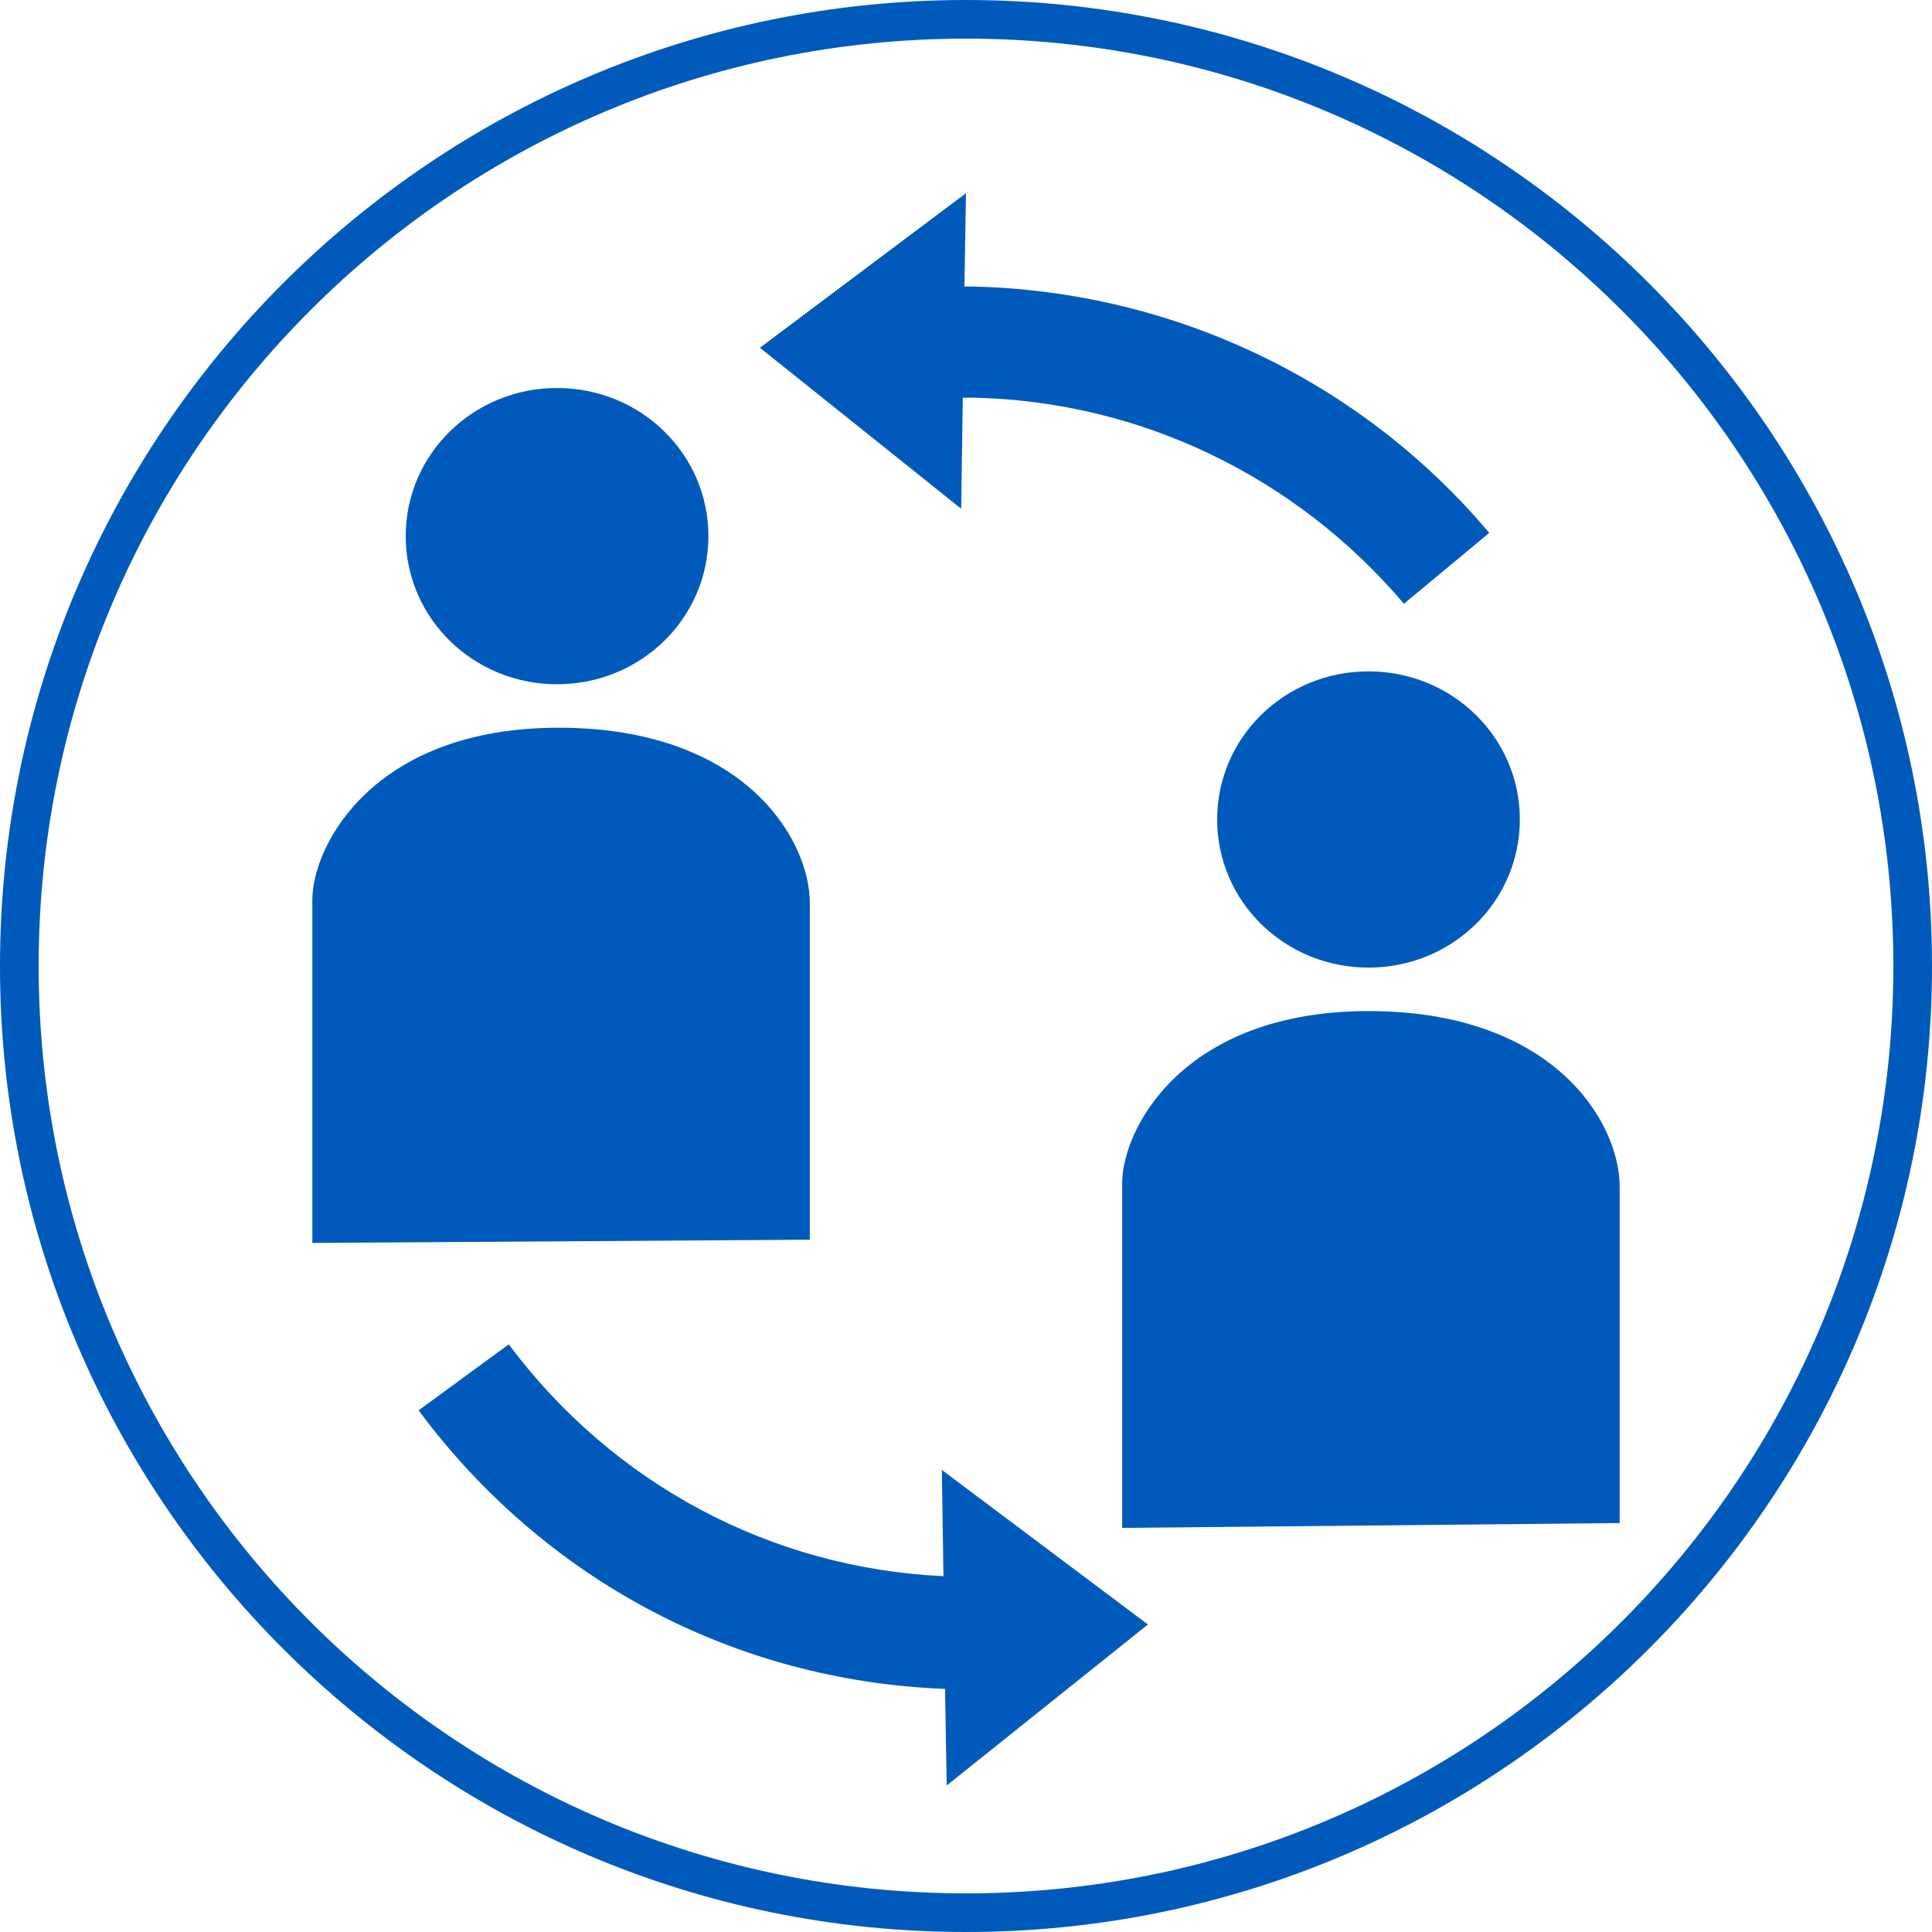 <?xml version="1.0" encoding="utf-8"?>
<!-- Generator: Adobe Illustrator 25.3.1, SVG Export Plug-In . SVG Version: 6.00 Build 0)  -->
<svg version="1.1" id="Ebene_1" xmlns="http://www.w3.org/2000/svg" xmlns:xlink="http://www.w3.org/1999/xlink" x="0px" y="0px"
	 viewBox="0 0 120 120" style="enable-background:new 0 0 120 120;" xml:space="preserve">
<style type="text/css">
	.st0{fill:#005ABB;}
</style>
<g>
	<path class="st0" d="M60,117.6C28.2,117.6,2.4,91.8,2.4,60S28.2,2.4,60,2.4s57.6,25.8,57.6,57.6S91.8,117.6,60,117.6 M60,0
		C26.9,0,0,26.9,0,60s26.9,60,60,60s60-26.9,60-60S93.1,0,60,0"/>
</g>
<g>
	<path class="st0" d="M34.6,42.5c5.2,0,9.4-4.1,9.4-9.2c0-5.1-4.2-9.2-9.4-9.2s-9.4,4.1-9.4,9.2C25.2,38.4,29.4,42.5,34.6,42.5"/>
	<path class="st0" d="M19.4,77.2V55.9c0-3.4,3.8-10.7,15.3-10.7s15.6,6.9,15.6,10.9v20.9L19.4,77.2z"/>
	<path class="st0" d="M85,60.1c5.2,0,9.4-4.1,9.4-9.2c0-5.1-4.2-9.2-9.4-9.2c-5.2,0-9.4,4.1-9.4,9.2C75.6,56,79.8,60.1,85,60.1"/>
	<path class="st0" d="M69.7,94.9V73.5c0-3.4,3.8-10.7,15.3-10.7s15.6,6.9,15.6,10.9v20.9L69.7,94.9z"/>
</g>
<g>
	<path class="st0" d="M60.5,17.8c-0.2,0-0.4,0-0.6,0L60,12l-12.8,9.6l12.5,10l0.1-6.9c0.2,0,0.4,0,0.6,0
		c10.4,0.2,20.1,4.9,26.8,12.8l5.3-4.4C84.5,23.6,72.8,18.1,60.5,17.8z"/>
	<path class="st0" d="M58.6,97.9c-10.7-0.5-20.5-5.7-27-14.4L26,87.6c7.8,10.5,19.6,16.8,32.7,17.3l0.1,6l12.5-10l-12.8-9.6
		L58.6,97.9z"/>
</g>
</svg>
